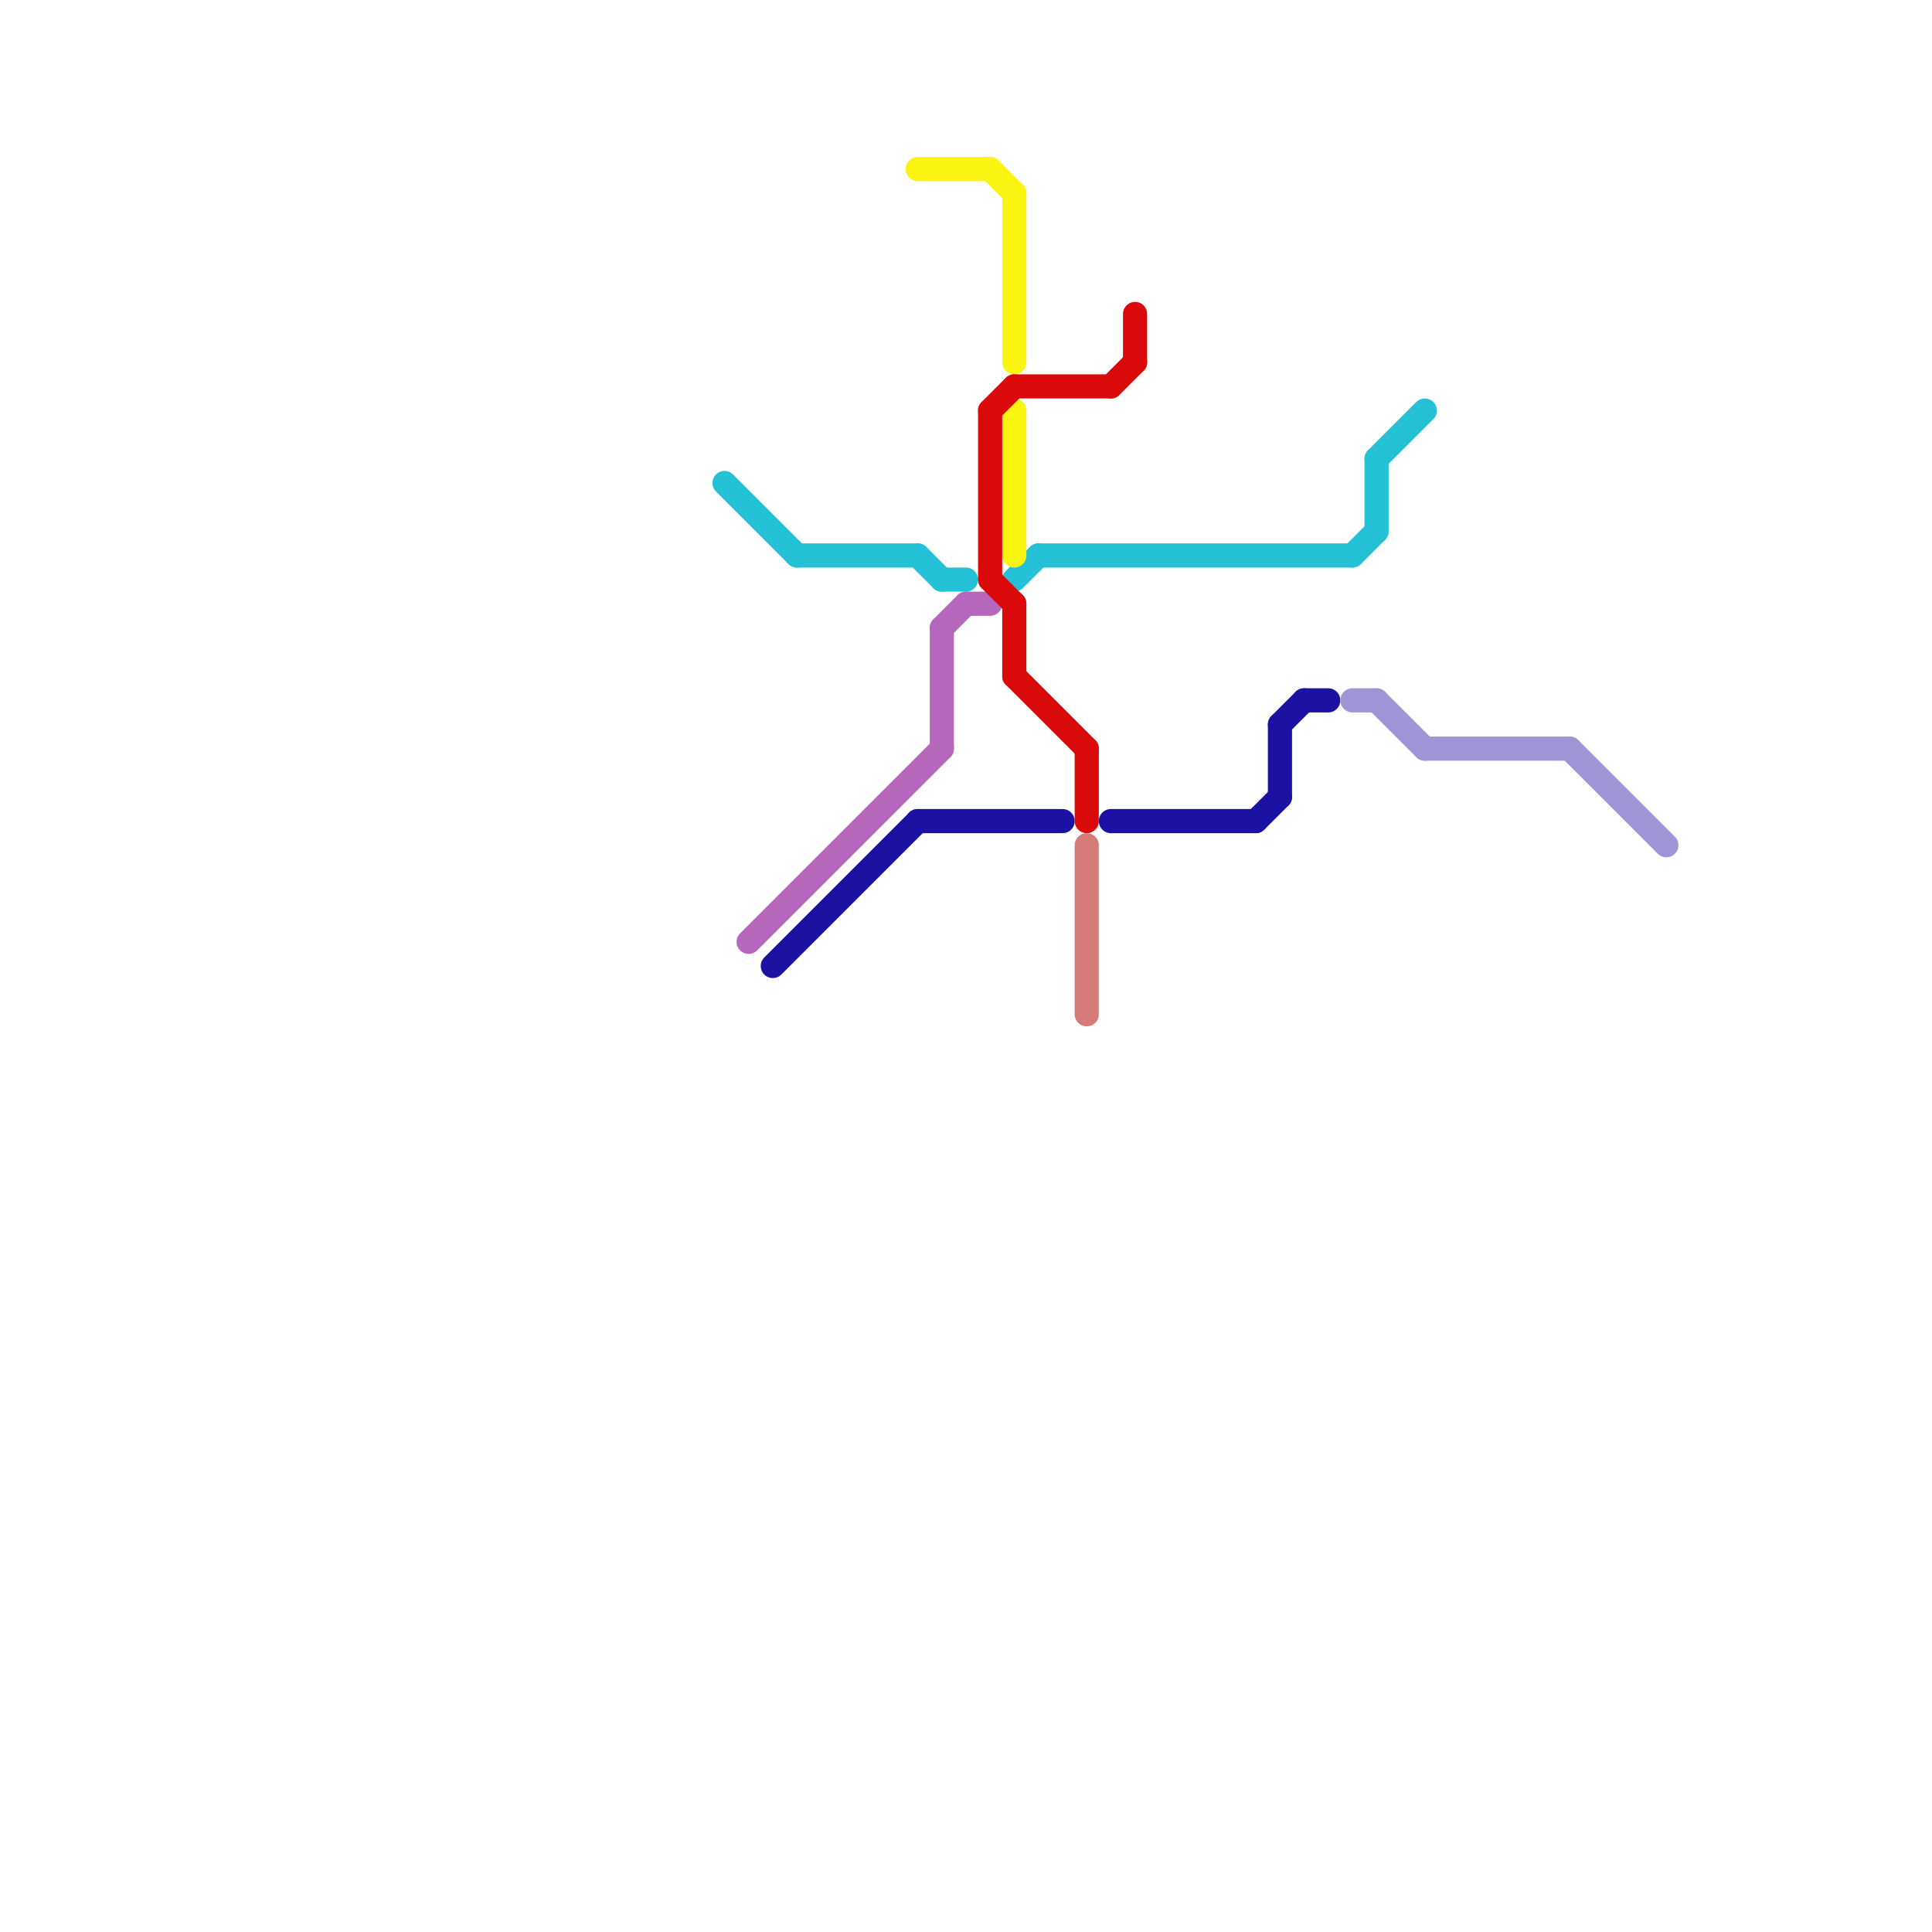 
<svg version="1.1" xmlns="http://www.w3.org/2000/svg" viewBox="0 0 80 80">
<style>text { font: 1px Helvetica; font-weight: 600; white-space: pre; dominant-baseline: central; } line { stroke-width: 1; fill: none; stroke-linecap: round; stroke-linejoin: round; } .c0 { stroke: #24c1d6 } .c1 { stroke: #b568bb } .c2 { stroke: #1b11a2 } .c3 { stroke: #fbf413 } .c4 { stroke: #db0a0a } .c5 { stroke: #d67a7a } .c6 { stroke: #9f94d6 }</style><defs><g id="wm-xf"><circle r="1.2" fill="#000"/><circle r="0.9" fill="#fff"/><circle r="0.6" fill="#000"/><circle r="0.3" fill="#fff"/></g><g id="wm"><circle r="0.6" fill="#000"/><circle r="0.3" fill="#fff"/></g></defs><line class="c0" x1="42" y1="24" x2="43" y2="23"/><line class="c0" x1="57" y1="19" x2="57" y2="22"/><line class="c0" x1="39" y1="24" x2="40" y2="24"/><line class="c0" x1="38" y1="23" x2="39" y2="24"/><line class="c0" x1="30" y1="20" x2="33" y2="23"/><line class="c0" x1="43" y1="23" x2="56" y2="23"/><line class="c0" x1="57" y1="19" x2="59" y2="17"/><line class="c0" x1="56" y1="23" x2="57" y2="22"/><line class="c0" x1="33" y1="23" x2="38" y2="23"/><line class="c1" x1="40" y1="25" x2="41" y2="25"/><line class="c1" x1="39" y1="26" x2="39" y2="31"/><line class="c1" x1="39" y1="26" x2="40" y2="25"/><line class="c1" x1="31" y1="39" x2="39" y2="31"/><line class="c2" x1="52" y1="34" x2="53" y2="33"/><line class="c2" x1="53" y1="30" x2="54" y2="29"/><line class="c2" x1="53" y1="30" x2="53" y2="33"/><line class="c2" x1="38" y1="34" x2="44" y2="34"/><line class="c2" x1="54" y1="29" x2="55" y2="29"/><line class="c2" x1="46" y1="34" x2="52" y2="34"/><line class="c2" x1="32" y1="40" x2="38" y2="34"/><line class="c3" x1="41" y1="7" x2="42" y2="8"/><line class="c3" x1="42" y1="17" x2="42" y2="23"/><line class="c3" x1="42" y1="8" x2="42" y2="15"/><line class="c3" x1="38" y1="7" x2="41" y2="7"/><line class="c4" x1="47" y1="13" x2="47" y2="15"/><line class="c4" x1="45" y1="31" x2="45" y2="34"/><line class="c4" x1="46" y1="16" x2="47" y2="15"/><line class="c4" x1="42" y1="25" x2="42" y2="28"/><line class="c4" x1="42" y1="28" x2="45" y2="31"/><line class="c4" x1="41" y1="24" x2="42" y2="25"/><line class="c4" x1="41" y1="17" x2="41" y2="24"/><line class="c4" x1="42" y1="16" x2="46" y2="16"/><line class="c4" x1="41" y1="17" x2="42" y2="16"/><line class="c5" x1="45" y1="35" x2="45" y2="42"/><line class="c6" x1="57" y1="29" x2="59" y2="31"/><line class="c6" x1="56" y1="29" x2="57" y2="29"/><line class="c6" x1="65" y1="31" x2="69" y2="35"/><line class="c6" x1="59" y1="31" x2="65" y2="31"/>
</svg>
